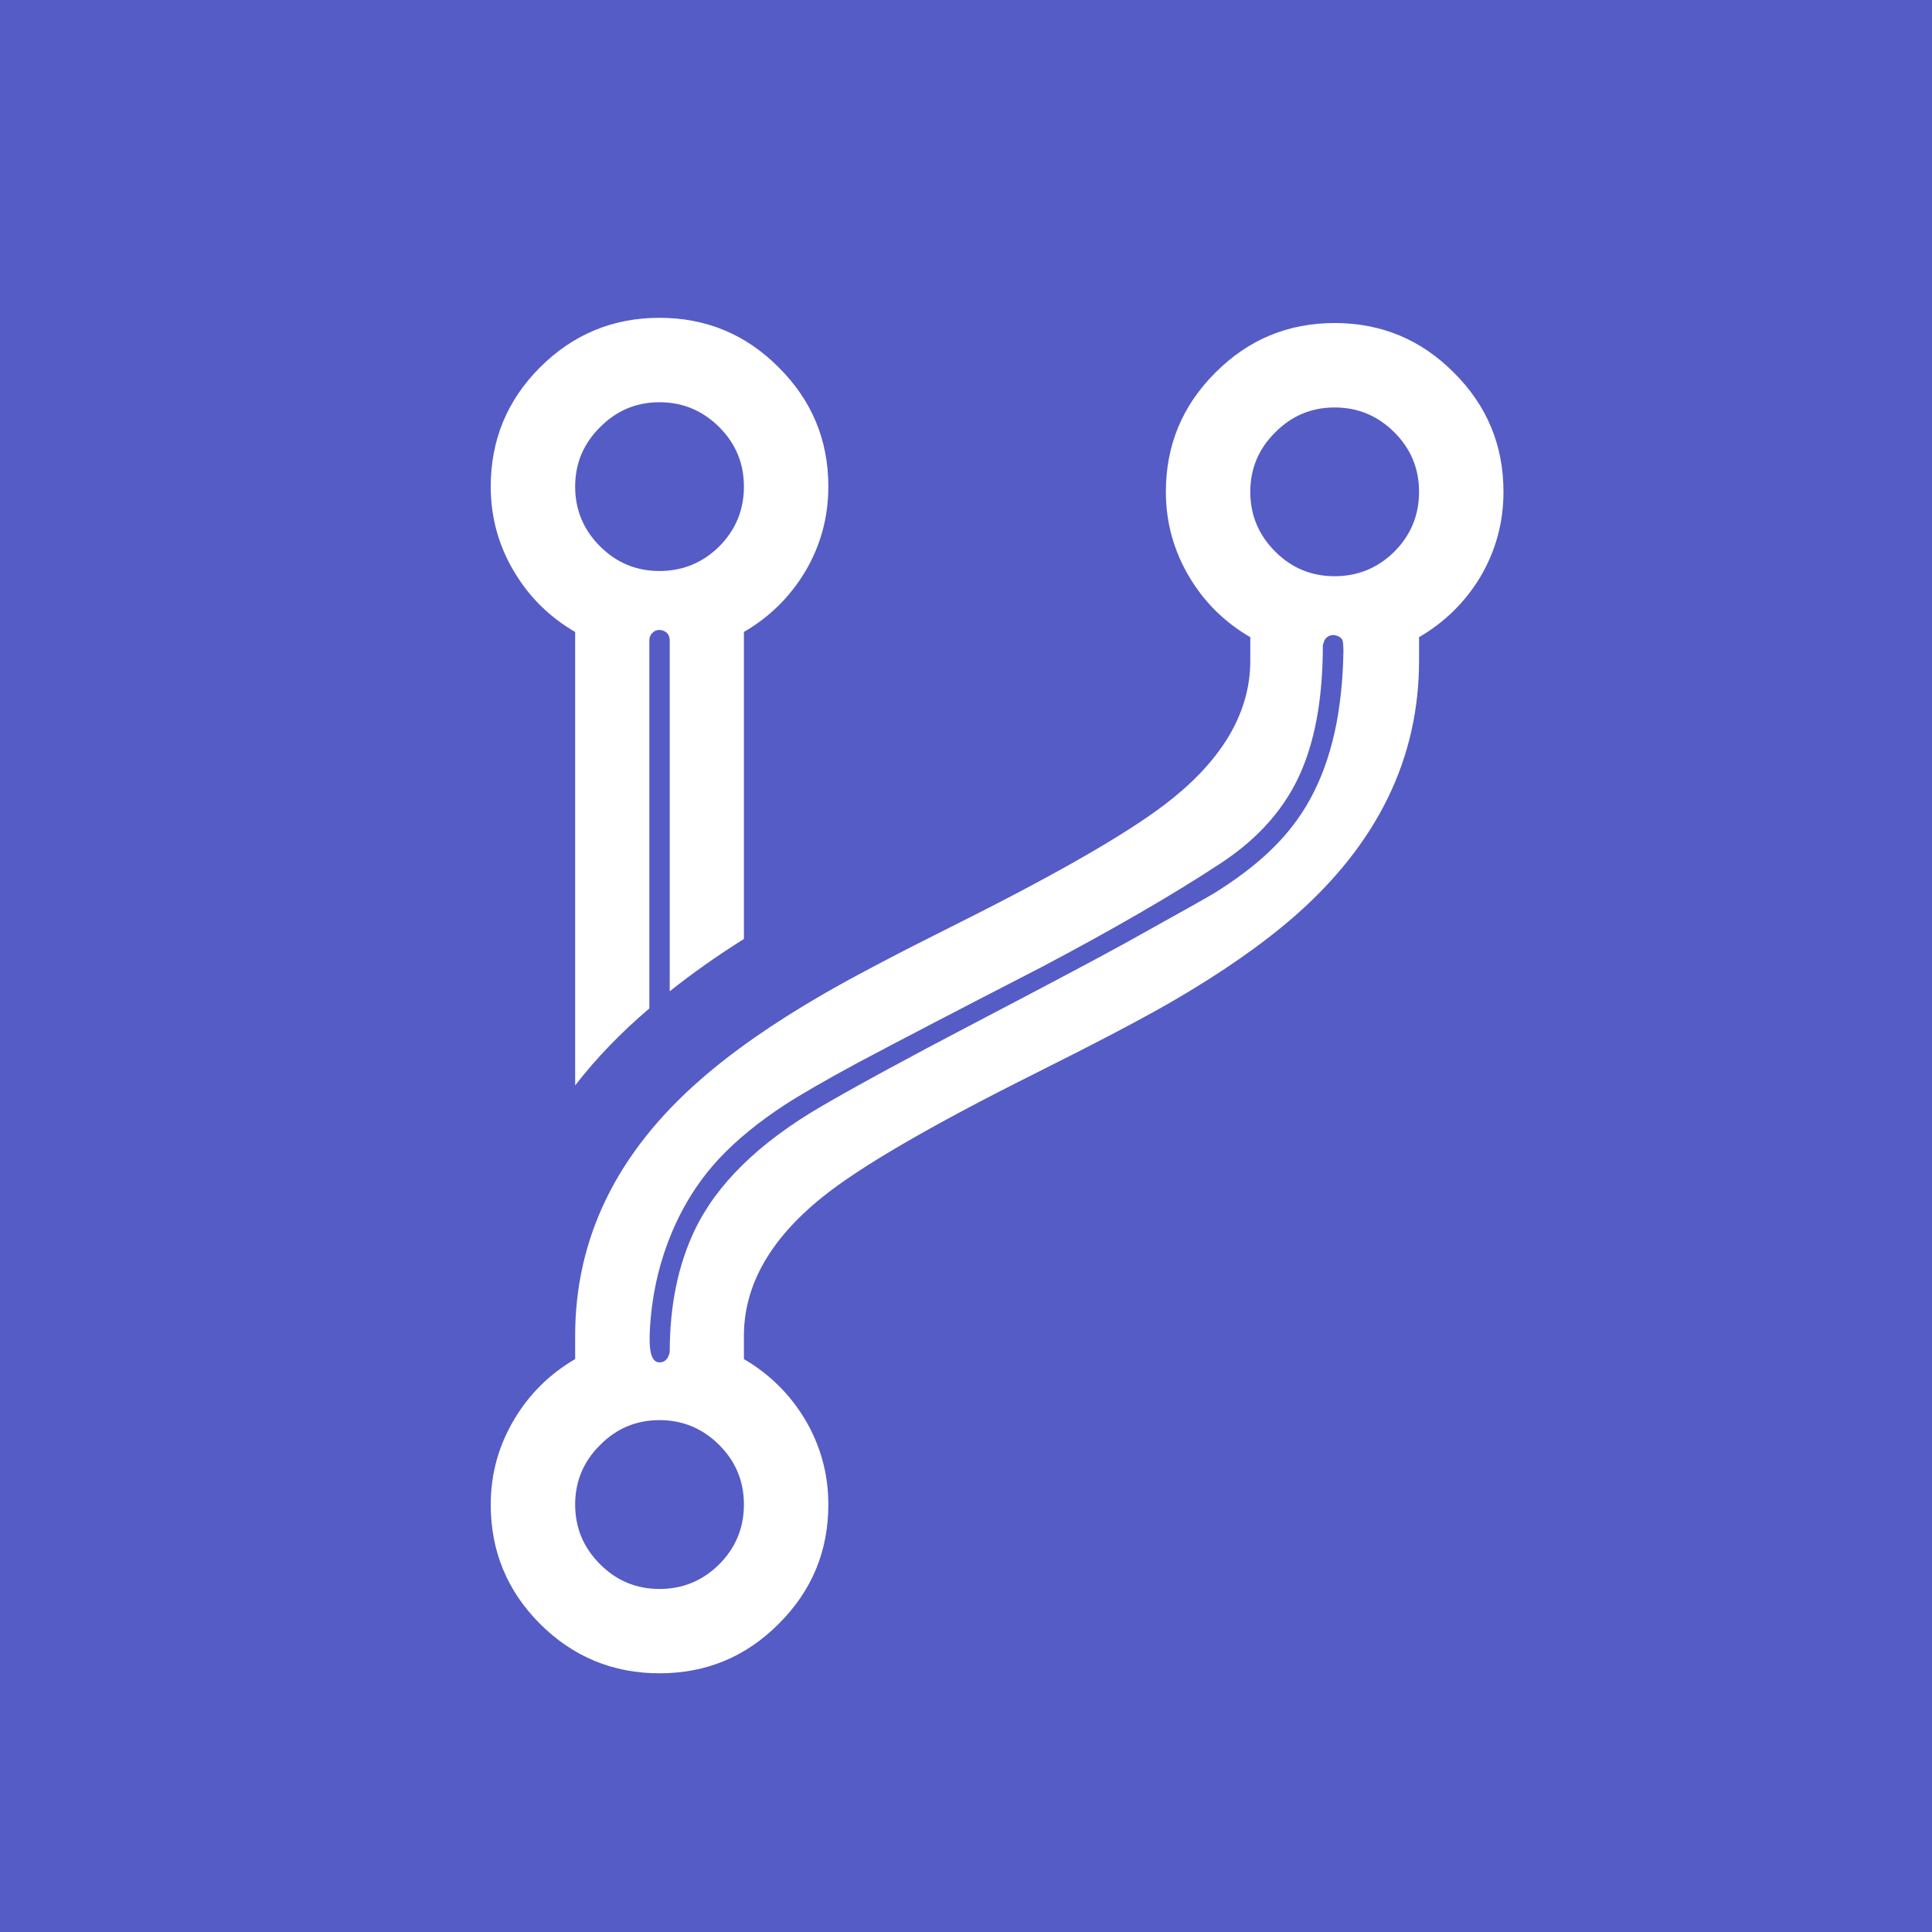 <svg xmlns="http://www.w3.org/2000/svg" version="1.1" xmlns:xlink="http://www.w3.org/1999/xlink" xmlns:svgjs="http://svgjs.dev/svgjs" width="1000px" height="1000px"><rect width="100%" height="100%" fill="#333333" stroke="none"/><svg xmlns="http://www.w3.org/2000/svg" version="1.1" xmlns:xlink="http://www.w3.org/1999/xlink" preserveAspectRatio="none" x="0px" y="0px" width="1000px" height="1000px" viewBox="0 0 1000 1000">
<defs></defs>

<g id="SvgjsG1013">
<g>
<g>
<g>
<path fill="#555CC5" stroke="none" d="
M 1000 0
L 0 0 0 1000 1000 1000 1000 0 Z"></path>
</g>
</g>
</g>
</g>

<g id="SvgjsG1012">
<g>
<g>
<g>
<path fill="#FFFFFF" stroke="none" d="
M 403.05 190.15
Q 377.55 164.5 341.35 164.5 305.2 164.5 279.5 190.15 254 215.7 254 251.85 254 275.7 266.15 295.95 277.8 315.55 297.7 327.1
L 297.7 561.8
Q 313.9 540.85 336.1 521.95
L 336.1 331.25
Q 336.2 328.8 337.95 327.35 339.65 325.75 342.2 326.15 346.4 327 346.65 331.25
L 346.65 513.1
Q 363.85 499.35 385.05 486
L 385.05 327.1
Q 404.9 315.55 416.7 295.95 428.75 275.7 428.75 251.85 428.75 215.7 403.05 190.15
M 385.05 251.85
Q 385.05 269.95 372.3 282.8 359.4 295.55 341.35 295.55 323.35 295.55 310.6 282.8 297.7 269.95 297.7 251.85 297.7 233.85 310.6 221.1 323.35 208.2 341.35 208.2 359.4 208.2 372.3 221.1 385.05 233.85 385.05 251.85
M 752.5 192.85
Q 727 167.2 690.8 167.2 654.65 167.2 629.1 192.85 603.45 218.4 603.45 254.55 603.45 278.3 615.6 298.65 627.25 318.25 647.15 329.8
L 647.15 341.95
Q 647.15 380.75 607 413.2 577.95 436.8 496.6 477.55 449.2 501.2 426.15 514.55 387.5 536.9 362.25 559.1 297.7 615.55 297.7 691.4
L 297.7 703.45
Q 277.8 715.1 266.15 734.7 254 755.1 254 778.75 254 814.95 279.5 840.5 305.2 866.1 341.35 866.1 377.55 866.1 403.05 840.5 428.75 814.95 428.75 778.75 428.75 755.1 416.7 734.7 404.9 715.1 385.05 703.45
L 385.05 691.4
Q 385.05 652.5 425.2 620 454.4 596.3 535.6 555.7 582.85 532.1 606 518.75 644.65 496.4 670.1 474.2 734.5 417.75 734.5 341.95
L 734.5 329.8
Q 754.35 318.25 766.2 298.65 778.2 278.3 778.2 254.55 778.2 218.4 752.5 192.85
M 690.8 210.9
Q 708.85 210.9 721.75 223.8 734.5 236.55 734.5 254.55 734.5 272.65 721.75 285.5 708.85 298.25 690.8 298.25 672.8 298.25 660.05 285.5 647.15 272.65 647.15 254.55 647.15 236.55 660.05 223.8 672.8 210.9 690.8 210.9
M 694.85 331.4
Q 695.35 332.65 695.35 337.4 695.15 348.35 694.15 357.9 689.75 401.3 668.6 428.05 654.75 445.9 628.9 462.05 625.2 464.4 581.9 488.45 561.85 499.5 503.1 530.25 453.55 556.15 424.95 572.75 376.6 601 359.55 636.8 346.65 663.8 346.65 699.85 345.55 704.9 341.75 705.15 337.35 705.5 336.5 698 335.85 693 336.8 682.3 338.9 658.9 347.75 637.9 357 615.9 372.55 599.35 385.8 585.25 406 572 419.05 563.55 444.05 550.05 475.6 533.25 539.05 500.6 594.85 471.15 631.8 446.85 661.9 427.1 673.9 398.3 684.7 372.6 684.7 333.95
L 685.55 331.4
Q 687.05 328.7 690.45 328.7 694 329.3 694.85 331.4
M 297.7 778.75
Q 297.7 760.7 310.6 747.95 323.35 735.05 341.35 735.05 359.4 735.05 372.3 747.95 385.05 760.7 385.05 778.75 385.05 796.8 372.3 809.65 359.4 822.45 341.35 822.45 323.35 822.45 310.6 809.65 297.7 796.8 297.7 778.75 Z"></path>
</g>
</g>
</g>
</g>
</svg><style>@media (prefers-color-scheme: light) { :root { filter: none; } }
@media (prefers-color-scheme: dark) { :root { filter: none; } }
</style></svg>